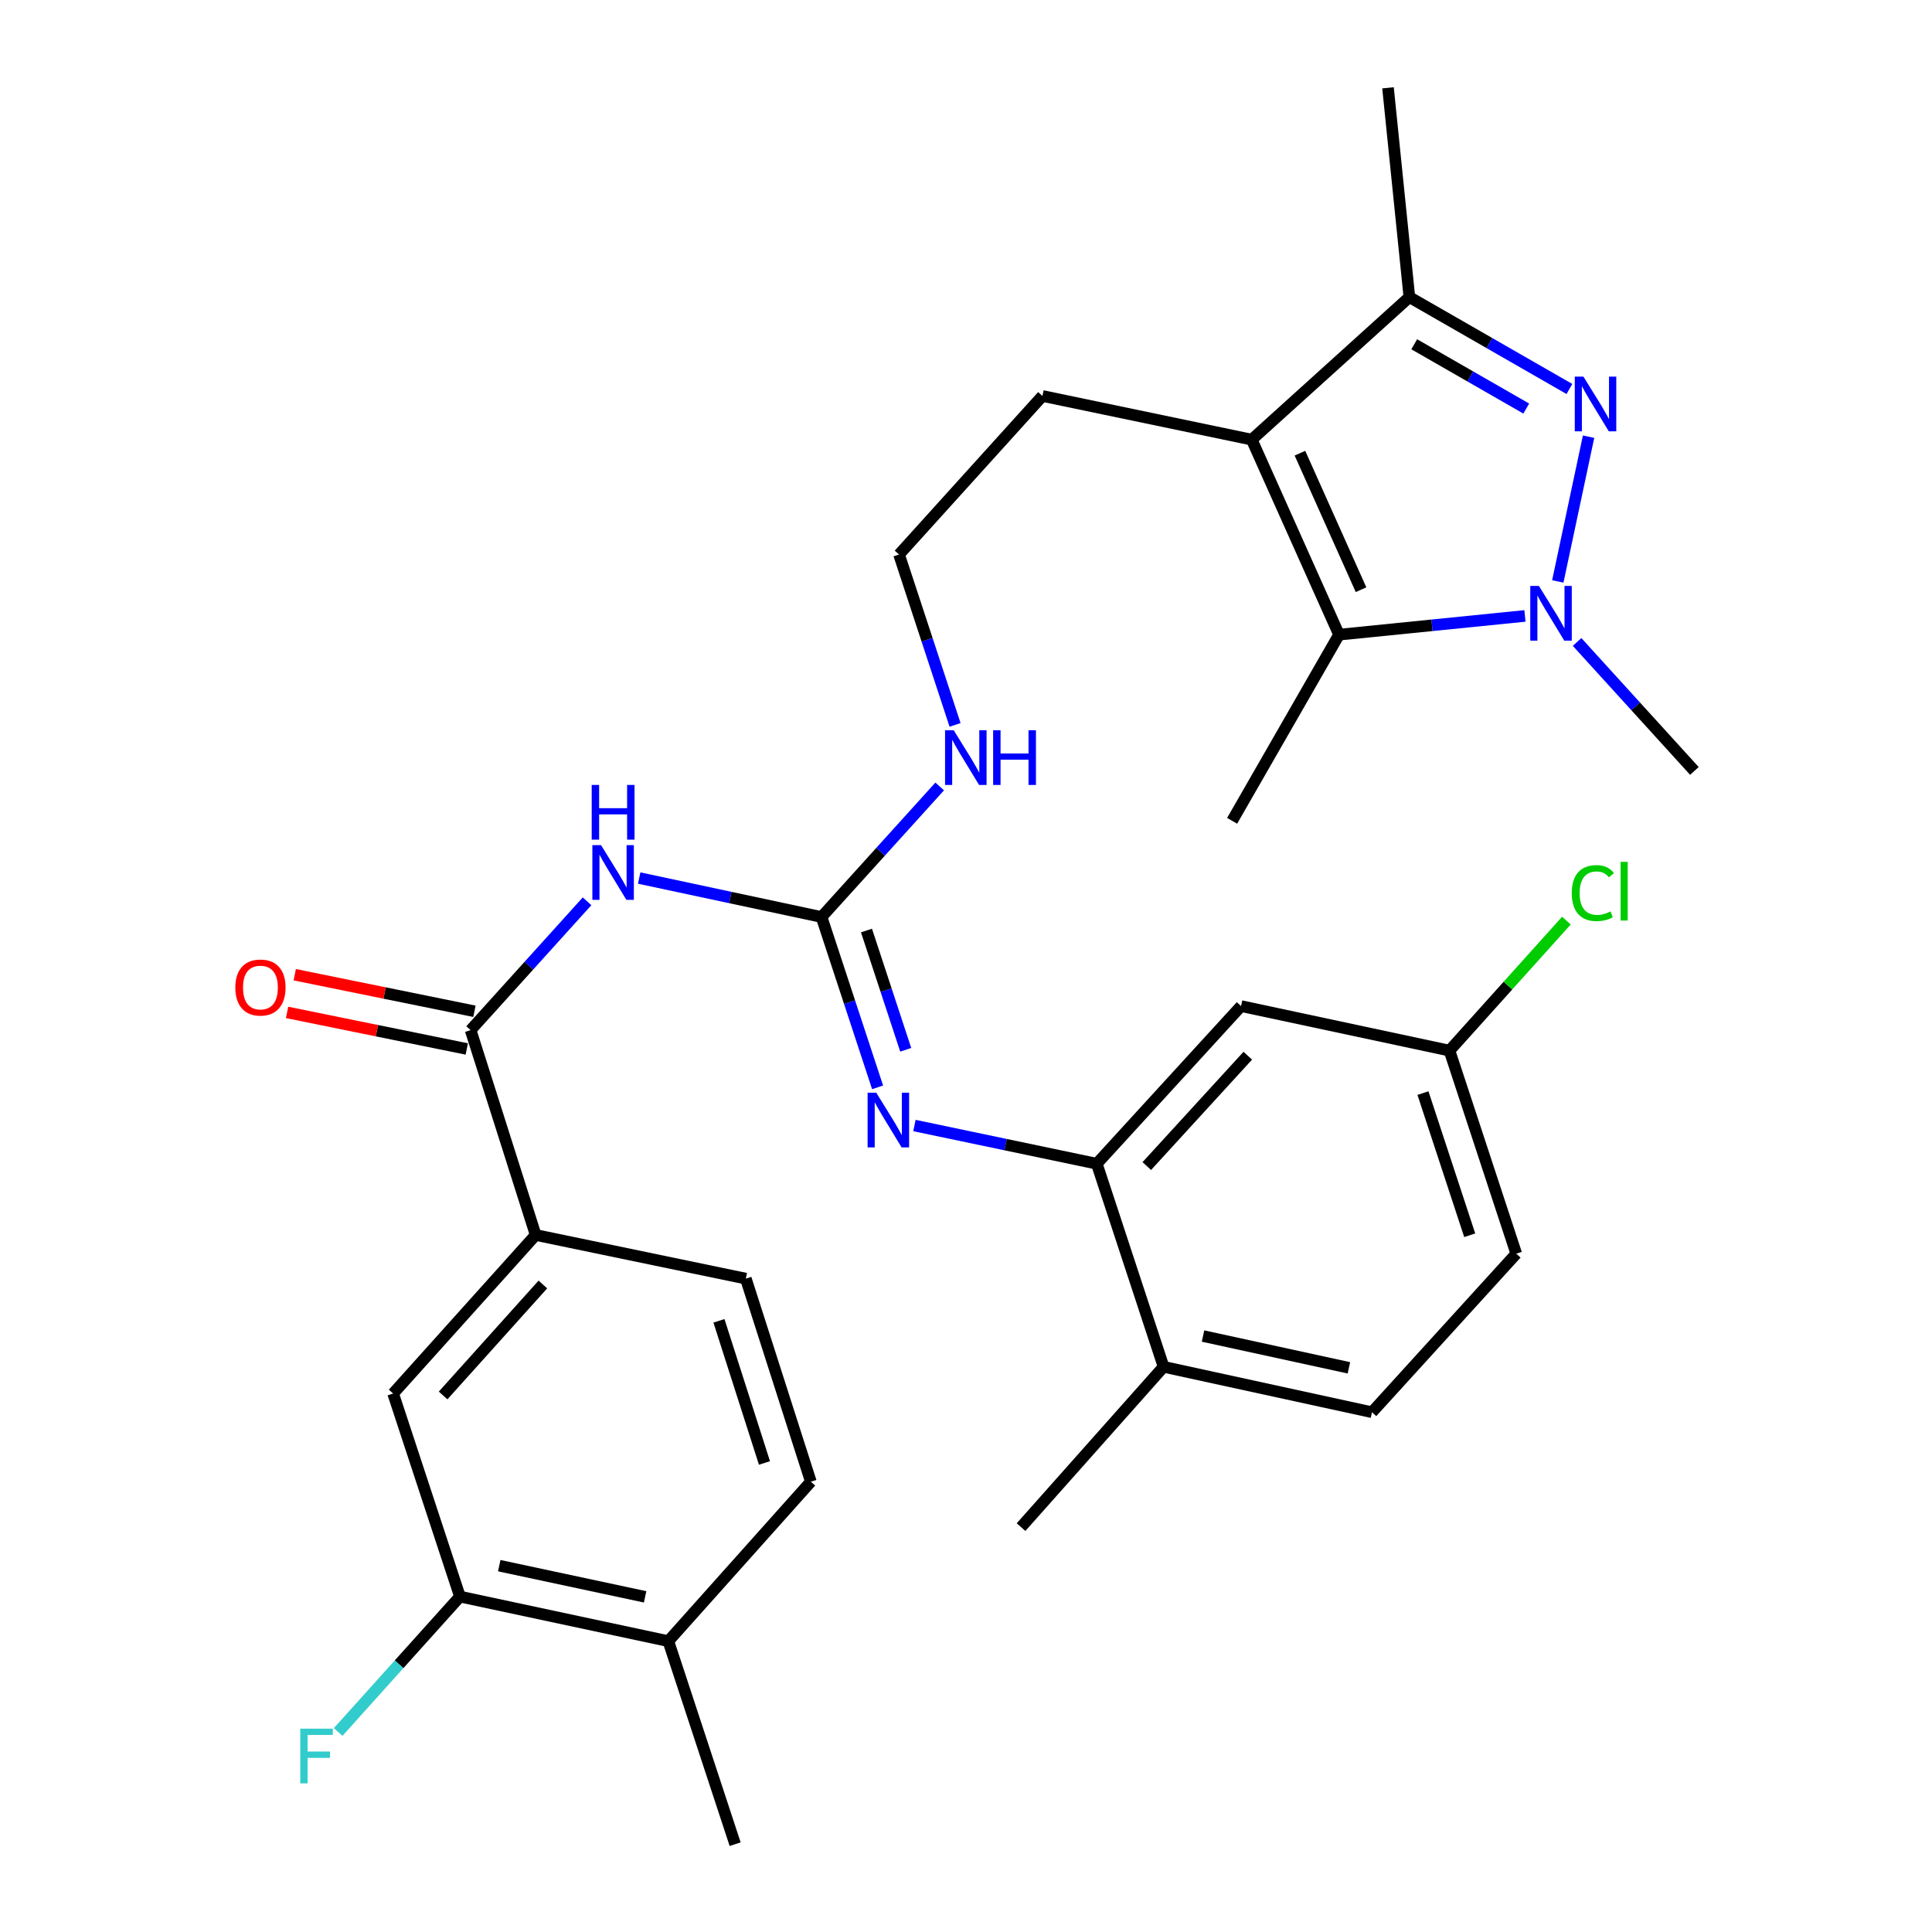 <?xml version='1.0' encoding='iso-8859-1'?>
<svg version='1.1' baseProfile='full'
              xmlns='http://www.w3.org/2000/svg'
                      xmlns:rdkit='http://www.rdkit.org/xml'
                      xmlns:xlink='http://www.w3.org/1999/xlink'
                  xml:space='preserve'
width='1000px' height='1000px' viewBox='0 0 1000 1000'>
<!-- END OF HEADER -->
<rect style='opacity:1.0;fill:#FFFFFF;stroke:none' width='1000' height='1000' x='0' y='0'> </rect>
<path class='bond-0' d='M 822.243,226.028 L 806.313,300.947' style='fill:none;fill-rule:evenodd;stroke:#0000FF;stroke-width:6px;stroke-linecap:butt;stroke-linejoin:miter;stroke-opacity:1' />
<path class='bond-4' d='M 812.325,201.339 L 770.907,177.563' style='fill:none;fill-rule:evenodd;stroke:#0000FF;stroke-width:6px;stroke-linecap:butt;stroke-linejoin:miter;stroke-opacity:1' />
<path class='bond-4' d='M 770.907,177.563 L 729.488,153.788' style='fill:none;fill-rule:evenodd;stroke:#000000;stroke-width:6px;stroke-linecap:butt;stroke-linejoin:miter;stroke-opacity:1' />
<path class='bond-4' d='M 789.989,211.472 L 760.995,194.829' style='fill:none;fill-rule:evenodd;stroke:#0000FF;stroke-width:6px;stroke-linecap:butt;stroke-linejoin:miter;stroke-opacity:1' />
<path class='bond-4' d='M 760.995,194.829 L 732.002,178.186' style='fill:none;fill-rule:evenodd;stroke:#000000;stroke-width:6px;stroke-linecap:butt;stroke-linejoin:miter;stroke-opacity:1' />
<path class='bond-2' d='M 789.308,318.803 L 741.193,323.653' style='fill:none;fill-rule:evenodd;stroke:#0000FF;stroke-width:6px;stroke-linecap:butt;stroke-linejoin:miter;stroke-opacity:1' />
<path class='bond-2' d='M 741.193,323.653 L 693.078,328.503' style='fill:none;fill-rule:evenodd;stroke:#000000;stroke-width:6px;stroke-linecap:butt;stroke-linejoin:miter;stroke-opacity:1' />
<path class='bond-23' d='M 816.302,332.282 L 846.66,365.657' style='fill:none;fill-rule:evenodd;stroke:#0000FF;stroke-width:6px;stroke-linecap:butt;stroke-linejoin:miter;stroke-opacity:1' />
<path class='bond-23' d='M 846.66,365.657 L 877.018,399.033' style='fill:none;fill-rule:evenodd;stroke:#000000;stroke-width:6px;stroke-linecap:butt;stroke-linejoin:miter;stroke-opacity:1' />
<path class='bond-1' d='M 647.898,227.558 L 729.488,153.788' style='fill:none;fill-rule:evenodd;stroke:#000000;stroke-width:6px;stroke-linecap:butt;stroke-linejoin:miter;stroke-opacity:1' />
<path class='bond-21' d='M 647.898,227.558 L 539.565,204.951' style='fill:none;fill-rule:evenodd;stroke:#000000;stroke-width:6px;stroke-linecap:butt;stroke-linejoin:miter;stroke-opacity:1' />
<path class='bond-31' d='M 647.898,227.558 L 693.078,328.503' style='fill:none;fill-rule:evenodd;stroke:#000000;stroke-width:6px;stroke-linecap:butt;stroke-linejoin:miter;stroke-opacity:1' />
<path class='bond-31' d='M 672.846,234.567 L 704.472,305.228' style='fill:none;fill-rule:evenodd;stroke:#000000;stroke-width:6px;stroke-linecap:butt;stroke-linejoin:miter;stroke-opacity:1' />
<path class='bond-25' d='M 693.078,328.503 L 637.745,424.858' style='fill:none;fill-rule:evenodd;stroke:#000000;stroke-width:6px;stroke-linecap:butt;stroke-linejoin:miter;stroke-opacity:1' />
<path class='bond-3' d='M 330.844,454.474 L 378.035,464.557' style='fill:none;fill-rule:evenodd;stroke:#0000FF;stroke-width:6px;stroke-linecap:butt;stroke-linejoin:miter;stroke-opacity:1' />
<path class='bond-3' d='M 378.035,464.557 L 425.226,474.639' style='fill:none;fill-rule:evenodd;stroke:#000000;stroke-width:6px;stroke-linecap:butt;stroke-linejoin:miter;stroke-opacity:1' />
<path class='bond-6' d='M 303.857,466.514 L 273.722,499.853' style='fill:none;fill-rule:evenodd;stroke:#0000FF;stroke-width:6px;stroke-linecap:butt;stroke-linejoin:miter;stroke-opacity:1' />
<path class='bond-6' d='M 273.722,499.853 L 243.587,533.191' style='fill:none;fill-rule:evenodd;stroke:#000000;stroke-width:6px;stroke-linecap:butt;stroke-linejoin:miter;stroke-opacity:1' />
<path class='bond-28' d='M 729.488,153.788 L 718.428,45.455' style='fill:none;fill-rule:evenodd;stroke:#000000;stroke-width:6px;stroke-linecap:butt;stroke-linejoin:miter;stroke-opacity:1' />
<path class='bond-5' d='M 425.226,474.639 L 455.804,440.855' style='fill:none;fill-rule:evenodd;stroke:#000000;stroke-width:6px;stroke-linecap:butt;stroke-linejoin:miter;stroke-opacity:1' />
<path class='bond-5' d='M 455.804,440.855 L 486.381,407.071' style='fill:none;fill-rule:evenodd;stroke:#0000FF;stroke-width:6px;stroke-linecap:butt;stroke-linejoin:miter;stroke-opacity:1' />
<path class='bond-7' d='M 425.226,474.639 L 439.734,518.728' style='fill:none;fill-rule:evenodd;stroke:#000000;stroke-width:6px;stroke-linecap:butt;stroke-linejoin:miter;stroke-opacity:1' />
<path class='bond-7' d='M 439.734,518.728 L 454.241,562.817' style='fill:none;fill-rule:evenodd;stroke:#0000FF;stroke-width:6px;stroke-linecap:butt;stroke-linejoin:miter;stroke-opacity:1' />
<path class='bond-7' d='M 448.489,481.643 L 458.644,512.505' style='fill:none;fill-rule:evenodd;stroke:#000000;stroke-width:6px;stroke-linecap:butt;stroke-linejoin:miter;stroke-opacity:1' />
<path class='bond-7' d='M 458.644,512.505 L 468.8,543.367' style='fill:none;fill-rule:evenodd;stroke:#0000FF;stroke-width:6px;stroke-linecap:butt;stroke-linejoin:miter;stroke-opacity:1' />
<path class='bond-9' d='M 243.587,533.191 L 277.254,639.224' style='fill:none;fill-rule:evenodd;stroke:#000000;stroke-width:6px;stroke-linecap:butt;stroke-linejoin:miter;stroke-opacity:1' />
<path class='bond-14' d='M 245.571,523.437 L 199.066,513.976' style='fill:none;fill-rule:evenodd;stroke:#000000;stroke-width:6px;stroke-linecap:butt;stroke-linejoin:miter;stroke-opacity:1' />
<path class='bond-14' d='M 199.066,513.976 L 152.56,504.515' style='fill:none;fill-rule:evenodd;stroke:#FF0000;stroke-width:6px;stroke-linecap:butt;stroke-linejoin:miter;stroke-opacity:1' />
<path class='bond-14' d='M 241.603,542.945 L 195.097,533.484' style='fill:none;fill-rule:evenodd;stroke:#000000;stroke-width:6px;stroke-linecap:butt;stroke-linejoin:miter;stroke-opacity:1' />
<path class='bond-14' d='M 195.097,533.484 L 148.592,524.024' style='fill:none;fill-rule:evenodd;stroke:#FF0000;stroke-width:6px;stroke-linecap:butt;stroke-linejoin:miter;stroke-opacity:1' />
<path class='bond-8' d='M 473.306,582.571 L 520.498,592.46' style='fill:none;fill-rule:evenodd;stroke:#0000FF;stroke-width:6px;stroke-linecap:butt;stroke-linejoin:miter;stroke-opacity:1' />
<path class='bond-8' d='M 520.498,592.46 L 567.69,602.35' style='fill:none;fill-rule:evenodd;stroke:#000000;stroke-width:6px;stroke-linecap:butt;stroke-linejoin:miter;stroke-opacity:1' />
<path class='bond-12' d='M 567.69,602.35 L 642.368,520.749' style='fill:none;fill-rule:evenodd;stroke:#000000;stroke-width:6px;stroke-linecap:butt;stroke-linejoin:miter;stroke-opacity:1' />
<path class='bond-12' d='M 593.578,603.55 L 645.853,546.429' style='fill:none;fill-rule:evenodd;stroke:#000000;stroke-width:6px;stroke-linecap:butt;stroke-linejoin:miter;stroke-opacity:1' />
<path class='bond-13' d='M 567.69,602.35 L 602.264,707.453' style='fill:none;fill-rule:evenodd;stroke:#000000;stroke-width:6px;stroke-linecap:butt;stroke-linejoin:miter;stroke-opacity:1' />
<path class='bond-10' d='M 277.254,639.224 L 203.483,721.289' style='fill:none;fill-rule:evenodd;stroke:#000000;stroke-width:6px;stroke-linecap:butt;stroke-linejoin:miter;stroke-opacity:1' />
<path class='bond-10' d='M 280.994,664.843 L 229.354,722.288' style='fill:none;fill-rule:evenodd;stroke:#000000;stroke-width:6px;stroke-linecap:butt;stroke-linejoin:miter;stroke-opacity:1' />
<path class='bond-17' d='M 277.254,639.224 L 386.04,661.819' style='fill:none;fill-rule:evenodd;stroke:#000000;stroke-width:6px;stroke-linecap:butt;stroke-linejoin:miter;stroke-opacity:1' />
<path class='bond-11' d='M 203.483,721.289 L 238.068,826.393' style='fill:none;fill-rule:evenodd;stroke:#000000;stroke-width:6px;stroke-linecap:butt;stroke-linejoin:miter;stroke-opacity:1' />
<path class='bond-22' d='M 238.068,826.393 L 206.554,861.429' style='fill:none;fill-rule:evenodd;stroke:#000000;stroke-width:6px;stroke-linecap:butt;stroke-linejoin:miter;stroke-opacity:1' />
<path class='bond-22' d='M 206.554,861.429 L 175.039,896.466' style='fill:none;fill-rule:evenodd;stroke:#33CCCC;stroke-width:6px;stroke-linecap:butt;stroke-linejoin:miter;stroke-opacity:1' />
<path class='bond-33' d='M 238.068,826.393 L 345.926,849.453' style='fill:none;fill-rule:evenodd;stroke:#000000;stroke-width:6px;stroke-linecap:butt;stroke-linejoin:miter;stroke-opacity:1' />
<path class='bond-33' d='M 258.409,810.384 L 333.909,826.526' style='fill:none;fill-rule:evenodd;stroke:#000000;stroke-width:6px;stroke-linecap:butt;stroke-linejoin:miter;stroke-opacity:1' />
<path class='bond-20' d='M 642.368,520.749 L 750.247,543.798' style='fill:none;fill-rule:evenodd;stroke:#000000;stroke-width:6px;stroke-linecap:butt;stroke-linejoin:miter;stroke-opacity:1' />
<path class='bond-19' d='M 602.264,707.453 L 710.133,730.967' style='fill:none;fill-rule:evenodd;stroke:#000000;stroke-width:6px;stroke-linecap:butt;stroke-linejoin:miter;stroke-opacity:1' />
<path class='bond-19' d='M 622.685,691.529 L 698.192,707.988' style='fill:none;fill-rule:evenodd;stroke:#000000;stroke-width:6px;stroke-linecap:butt;stroke-linejoin:miter;stroke-opacity:1' />
<path class='bond-29' d='M 602.264,707.453 L 528.494,790.437' style='fill:none;fill-rule:evenodd;stroke:#000000;stroke-width:6px;stroke-linecap:butt;stroke-linejoin:miter;stroke-opacity:1' />
<path class='bond-15' d='M 345.926,849.453 L 419.696,766.923' style='fill:none;fill-rule:evenodd;stroke:#000000;stroke-width:6px;stroke-linecap:butt;stroke-linejoin:miter;stroke-opacity:1' />
<path class='bond-30' d='M 345.926,849.453 L 380.51,954.545' style='fill:none;fill-rule:evenodd;stroke:#000000;stroke-width:6px;stroke-linecap:butt;stroke-linejoin:miter;stroke-opacity:1' />
<path class='bond-16' d='M 494.338,375.205 L 479.839,331.111' style='fill:none;fill-rule:evenodd;stroke:#0000FF;stroke-width:6px;stroke-linecap:butt;stroke-linejoin:miter;stroke-opacity:1' />
<path class='bond-16' d='M 479.839,331.111 L 465.341,287.017' style='fill:none;fill-rule:evenodd;stroke:#000000;stroke-width:6px;stroke-linecap:butt;stroke-linejoin:miter;stroke-opacity:1' />
<path class='bond-18' d='M 386.04,661.819 L 419.696,766.923' style='fill:none;fill-rule:evenodd;stroke:#000000;stroke-width:6px;stroke-linecap:butt;stroke-linejoin:miter;stroke-opacity:1' />
<path class='bond-18' d='M 372.129,683.656 L 395.688,757.229' style='fill:none;fill-rule:evenodd;stroke:#000000;stroke-width:6px;stroke-linecap:butt;stroke-linejoin:miter;stroke-opacity:1' />
<path class='bond-24' d='M 710.133,730.967 L 784.821,648.912' style='fill:none;fill-rule:evenodd;stroke:#000000;stroke-width:6px;stroke-linecap:butt;stroke-linejoin:miter;stroke-opacity:1' />
<path class='bond-26' d='M 750.247,543.798 L 780.507,510.152' style='fill:none;fill-rule:evenodd;stroke:#000000;stroke-width:6px;stroke-linecap:butt;stroke-linejoin:miter;stroke-opacity:1' />
<path class='bond-26' d='M 780.507,510.152 L 810.766,476.506' style='fill:none;fill-rule:evenodd;stroke:#00CC00;stroke-width:6px;stroke-linecap:butt;stroke-linejoin:miter;stroke-opacity:1' />
<path class='bond-32' d='M 750.247,543.798 L 784.821,648.912' style='fill:none;fill-rule:evenodd;stroke:#000000;stroke-width:6px;stroke-linecap:butt;stroke-linejoin:miter;stroke-opacity:1' />
<path class='bond-32' d='M 736.522,565.785 L 760.724,639.365' style='fill:none;fill-rule:evenodd;stroke:#000000;stroke-width:6px;stroke-linecap:butt;stroke-linejoin:miter;stroke-opacity:1' />
<path class='bond-27' d='M 539.565,204.951 L 465.341,287.017' style='fill:none;fill-rule:evenodd;stroke:#000000;stroke-width:6px;stroke-linecap:butt;stroke-linejoin:miter;stroke-opacity:1' />
<path  class='atom-0' d='M 819.583 194.939
L 828.863 209.939
Q 829.783 211.419, 831.263 214.099
Q 832.743 216.779, 832.823 216.939
L 832.823 194.939
L 836.583 194.939
L 836.583 223.259
L 832.703 223.259
L 822.743 206.859
Q 821.583 204.939, 820.343 202.739
Q 819.143 200.539, 818.783 199.859
L 818.783 223.259
L 815.103 223.259
L 815.103 194.939
L 819.583 194.939
' fill='#0000FF'/>
<path  class='atom-1' d='M 796.545 303.283
L 805.825 318.283
Q 806.745 319.763, 808.225 322.443
Q 809.705 325.123, 809.785 325.283
L 809.785 303.283
L 813.545 303.283
L 813.545 331.603
L 809.665 331.603
L 799.705 315.203
Q 798.545 313.283, 797.305 311.083
Q 796.105 308.883, 795.745 308.203
L 795.745 331.603
L 792.065 331.603
L 792.065 303.283
L 796.545 303.283
' fill='#0000FF'/>
<path  class='atom-4' d='M 311.086 437.43
L 320.366 452.43
Q 321.286 453.91, 322.766 456.59
Q 324.246 459.27, 324.326 459.43
L 324.326 437.43
L 328.086 437.43
L 328.086 465.75
L 324.206 465.75
L 314.246 449.35
Q 313.086 447.43, 311.846 445.23
Q 310.646 443.03, 310.286 442.35
L 310.286 465.75
L 306.606 465.75
L 306.606 437.43
L 311.086 437.43
' fill='#0000FF'/>
<path  class='atom-4' d='M 306.266 406.278
L 310.106 406.278
L 310.106 418.318
L 324.586 418.318
L 324.586 406.278
L 328.426 406.278
L 328.426 434.598
L 324.586 434.598
L 324.586 421.518
L 310.106 421.518
L 310.106 434.598
L 306.266 434.598
L 306.266 406.278
' fill='#0000FF'/>
<path  class='atom-8' d='M 453.551 565.583
L 462.831 580.583
Q 463.751 582.063, 465.231 584.743
Q 466.711 587.423, 466.791 587.583
L 466.791 565.583
L 470.551 565.583
L 470.551 593.903
L 466.671 593.903
L 456.711 577.503
Q 455.551 575.583, 454.311 573.383
Q 453.111 571.183, 452.751 570.503
L 452.751 593.903
L 449.071 593.903
L 449.071 565.583
L 453.551 565.583
' fill='#0000FF'/>
<path  class='atom-15' d='M 121.801 511.14
Q 121.801 504.34, 125.161 500.54
Q 128.521 496.74, 134.801 496.74
Q 141.081 496.74, 144.441 500.54
Q 147.801 504.34, 147.801 511.14
Q 147.801 518.02, 144.401 521.94
Q 141.001 525.82, 134.801 525.82
Q 128.561 525.82, 125.161 521.94
Q 121.801 518.06, 121.801 511.14
M 134.801 522.62
Q 139.121 522.62, 141.441 519.74
Q 143.801 516.82, 143.801 511.14
Q 143.801 505.58, 141.441 502.78
Q 139.121 499.94, 134.801 499.94
Q 130.481 499.94, 128.121 502.74
Q 125.801 505.54, 125.801 511.14
Q 125.801 516.86, 128.121 519.74
Q 130.481 522.62, 134.801 522.62
' fill='#FF0000'/>
<path  class='atom-17' d='M 493.643 377.971
L 502.923 392.971
Q 503.843 394.451, 505.323 397.131
Q 506.803 399.811, 506.883 399.971
L 506.883 377.971
L 510.643 377.971
L 510.643 406.291
L 506.763 406.291
L 496.803 389.891
Q 495.643 387.971, 494.403 385.771
Q 493.203 383.571, 492.843 382.891
L 492.843 406.291
L 489.163 406.291
L 489.163 377.971
L 493.643 377.971
' fill='#0000FF'/>
<path  class='atom-17' d='M 514.043 377.971
L 517.883 377.971
L 517.883 390.011
L 532.363 390.011
L 532.363 377.971
L 536.203 377.971
L 536.203 406.291
L 532.363 406.291
L 532.363 393.211
L 517.883 393.211
L 517.883 406.291
L 514.043 406.291
L 514.043 377.971
' fill='#0000FF'/>
<path  class='atom-23' d='M 155.424 894.752
L 172.264 894.752
L 172.264 897.992
L 159.224 897.992
L 159.224 906.592
L 170.824 906.592
L 170.824 909.872
L 159.224 909.872
L 159.224 923.072
L 155.424 923.072
L 155.424 894.752
' fill='#33CCCC'/>
<path  class='atom-27' d='M 813.54 462.259
Q 813.54 455.219, 816.82 451.539
Q 820.14 447.819, 826.42 447.819
Q 832.26 447.819, 835.38 451.939
L 832.74 454.099
Q 830.46 451.099, 826.42 451.099
Q 822.14 451.099, 819.86 453.979
Q 817.62 456.819, 817.62 462.259
Q 817.62 467.859, 819.94 470.739
Q 822.3 473.619, 826.86 473.619
Q 829.98 473.619, 833.62 471.739
L 834.74 474.739
Q 833.26 475.699, 831.02 476.259
Q 828.78 476.819, 826.3 476.819
Q 820.14 476.819, 816.82 473.059
Q 813.54 469.299, 813.54 462.259
' fill='#00CC00'/>
<path  class='atom-27' d='M 838.82 446.099
L 842.5 446.099
L 842.5 476.459
L 838.82 476.459
L 838.82 446.099
' fill='#00CC00'/>
</svg>
